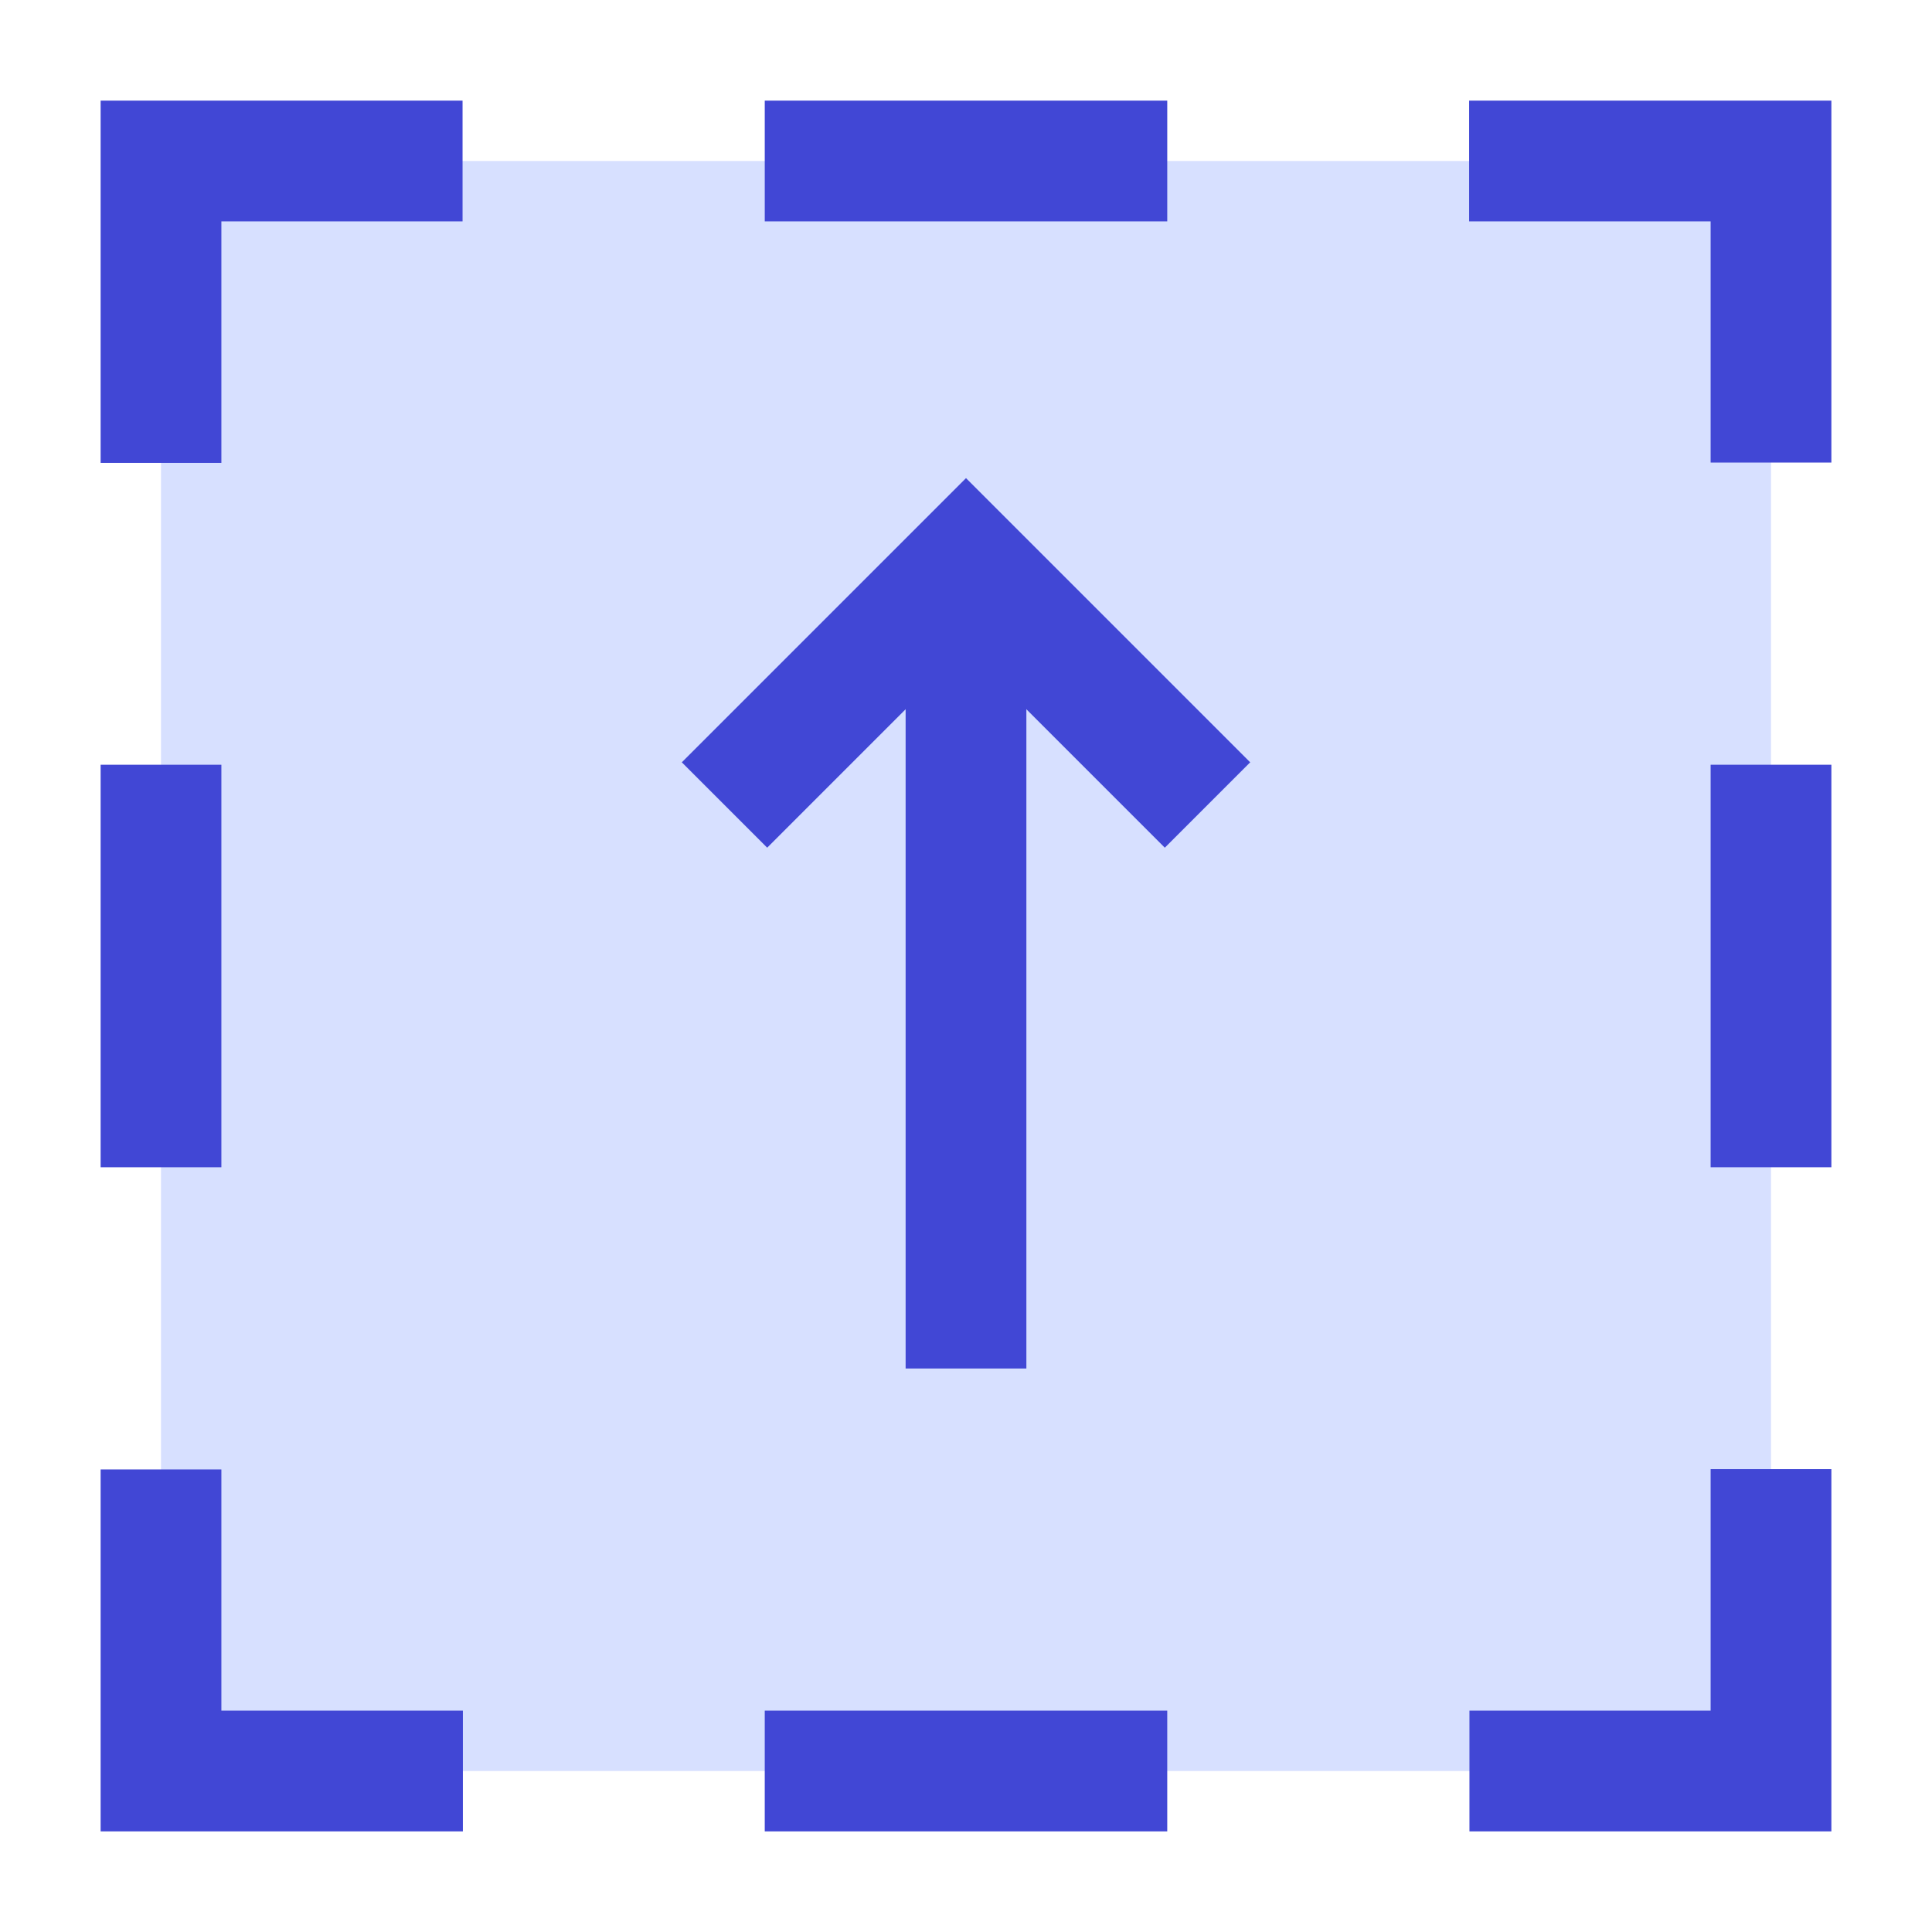 <svg xmlns="http://www.w3.org/2000/svg" fill="none" viewBox="0 0 24 24" id="Arrow-Up-Dashed-Square--Streamline-Sharp">
  <desc>
    Arrow Up Dashed Square Streamline Icon: https://streamlinehq.com
  </desc>
  <g id="arrow-up-dashed-square--arrow-keyboard-button-up-square-dashes">
    <path id="Rectangle 1003" fill="#d7e0ff" d="M2 2h20v20H2z" stroke-width="1.5"></path>
    <path id="Vector" stroke="#4147d5" d="m12 17 0 -10" stroke-width="1.5"></path>
    <path id="Vector_2" stroke="#4147d5" d="m9 10 3 -3 3 3" stroke-width="1.5"></path>
    <path id="Vector 2801" stroke="#4147d5" d="M2 5.75V2h3.746" stroke-width="1.5"></path>
    <path id="Vector 2802" stroke="#4147d5" d="M18.25 2 22 2l0 3.746" stroke-width="1.5"></path>
    <path id="Vector 2803" stroke="#4147d5" d="m14.5 2 -5 0" stroke-width="1.5"></path>
    <path id="Vector 2804" stroke="#4147d5" d="M5.75 22 2 22l0 -3.746" stroke-width="1.5"></path>
    <path id="Vector 2805" stroke="#4147d5" d="m2 14.5 0 -5" stroke-width="1.5"></path>
    <path id="Vector 2806" stroke="#4147d5" d="M22 18.25V22h-3.746" stroke-width="1.5"></path>
    <path id="Vector 2808" stroke="#4147d5" d="m9.5 22 5 0" stroke-width="1.5"></path>
    <path id="Vector 2810" stroke="#4147d5" d="m22 9.5 0 5" stroke-width="1.5"></path>
  </g>
</svg>